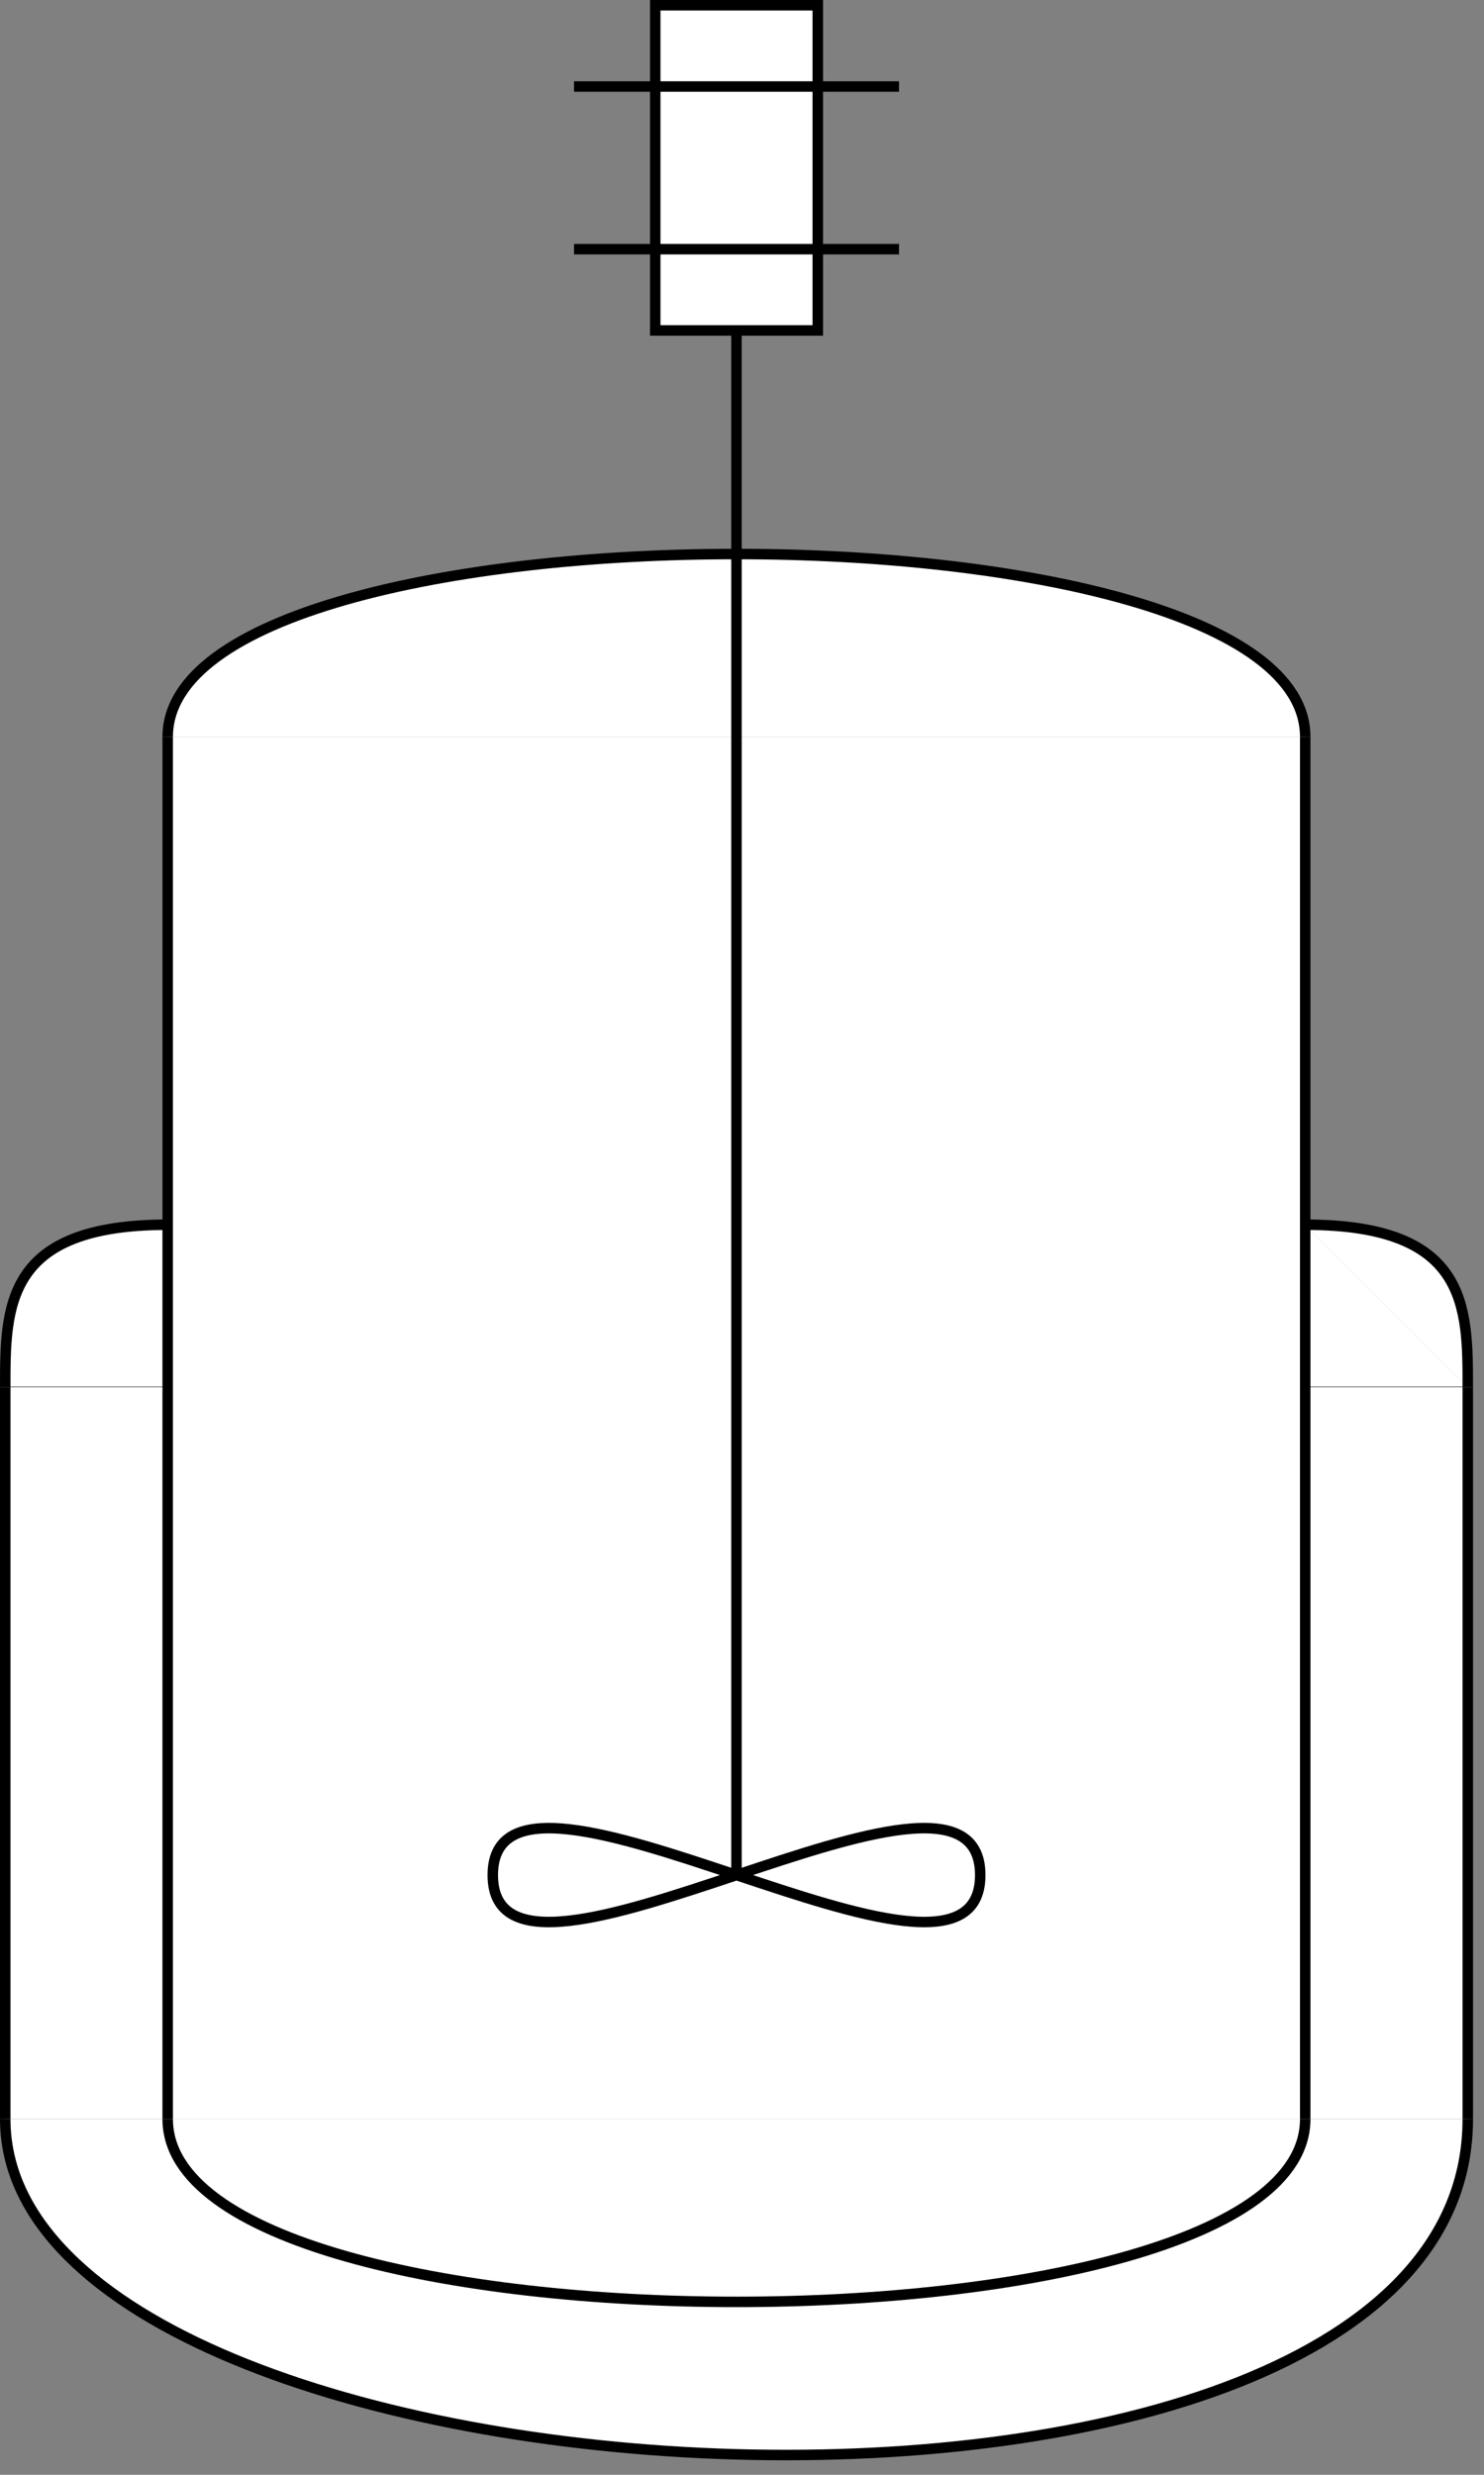 <?xml version="1.0" encoding="UTF-8"?>
<svg version="1.0" viewBox="10 14 15 25" xmlns="http://www.w3.org/2000/svg">
<rect x="10" y="14" width="15" height="25" fill="#808080" stroke="none"/>
<rect x="16.623" y="14.053" width="1.643" height="3.285" fill="#fff"/>
<rect x="11.695" y="21.444" width="11.497" height="13.961" fill="#fff"/>
<rect x="10.053" y="28.014" width="14.782" height="7.391" fill="#fff"/>
<path d="m11.695 21.444c0-2.463 11.498-2.463 11.498 0h-11.498z" fill="#fff"/>
<path d="m10.053 35.406c0 4.106 14.783 4.927 14.783 0h-14.783z" fill="#fff"/>
<path d="m10.053 28.014c0-0.821 0-1.642 1.642-1.642l-1.642 1.642z" fill="#fff"/>
<path d="m24.836 28.014c0-0.821 0-1.642-1.643-1.642l1.643 1.642z" fill="#fff"/>
<path d="m14.981 32.942c0-1.643 4.927 1.642 4.927 0 0-1.643-4.927 1.642-4.927 0" fill="none" stroke="#000" stroke-width=".106"/>
<polygon transform="matrix(1.061 0 0 1.061 -1.565 -1.761)" points="10.947 28.054 12.494 26.507 12.494 28.054" fill="#fff"/>
<polygon transform="matrix(1.061 0 0 1.061 -1.565 -1.761)" points="24.875 28.054 23.327 26.507 23.327 28.054" fill="#fff"/>
<line x1="17.444" x2="17.444" y1="32.942" y2="17.338" fill="none" stroke="#000" stroke-width=".106"/>
<rect x="16.623" y="14.053" width="1.643" height="3.285" fill="none" stroke="#000" stroke-width=".106"/>
<line x1="15.802" x2="19.087" y1="16.517" y2="16.517" fill="none" stroke="#000" stroke-width=".106"/>
<line x1="15.802" x2="19.087" y1="14.874" y2="14.874" fill="none" stroke="#000" stroke-width=".106"/>
<line x1="11.695" x2="11.695" y1="21.444" y2="35.406" fill="none" stroke="#000" stroke-width=".106"/>
<line x1="23.193" x2="23.193" y1="21.444" y2="35.406" fill="none" stroke="#000" stroke-width=".106"/>
<path d="m11.695 21.444c0-2.463 11.498-2.463 11.498 0" fill="none" stroke="#000" stroke-width=".106"/>
<path d="m11.695 35.406c0 2.463 11.498 2.463 11.498 0" fill="none" stroke="#000" stroke-width=".106"/>
<path d="m10.053 35.406c0 4.106 14.783 4.927 14.783 0" fill="none" stroke="#000" stroke-width=".106"/>
<line x1="10.053" x2="10.053" y1="35.406" y2="28.014" fill="none" stroke="#000" stroke-width=".106"/>
<line x1="24.836" x2="24.836" y1="35.406" y2="28.014" fill="none" stroke="#000" stroke-width=".106"/>
<path d="m10.053 28.014c0-0.821 0-1.642 1.642-1.642" fill="none" stroke="#000" stroke-width=".106"/>
<path d="m24.836 28.014c0-0.821 0-1.642-1.643-1.642" fill="none" stroke="#000" stroke-width=".106"/>
</svg>
